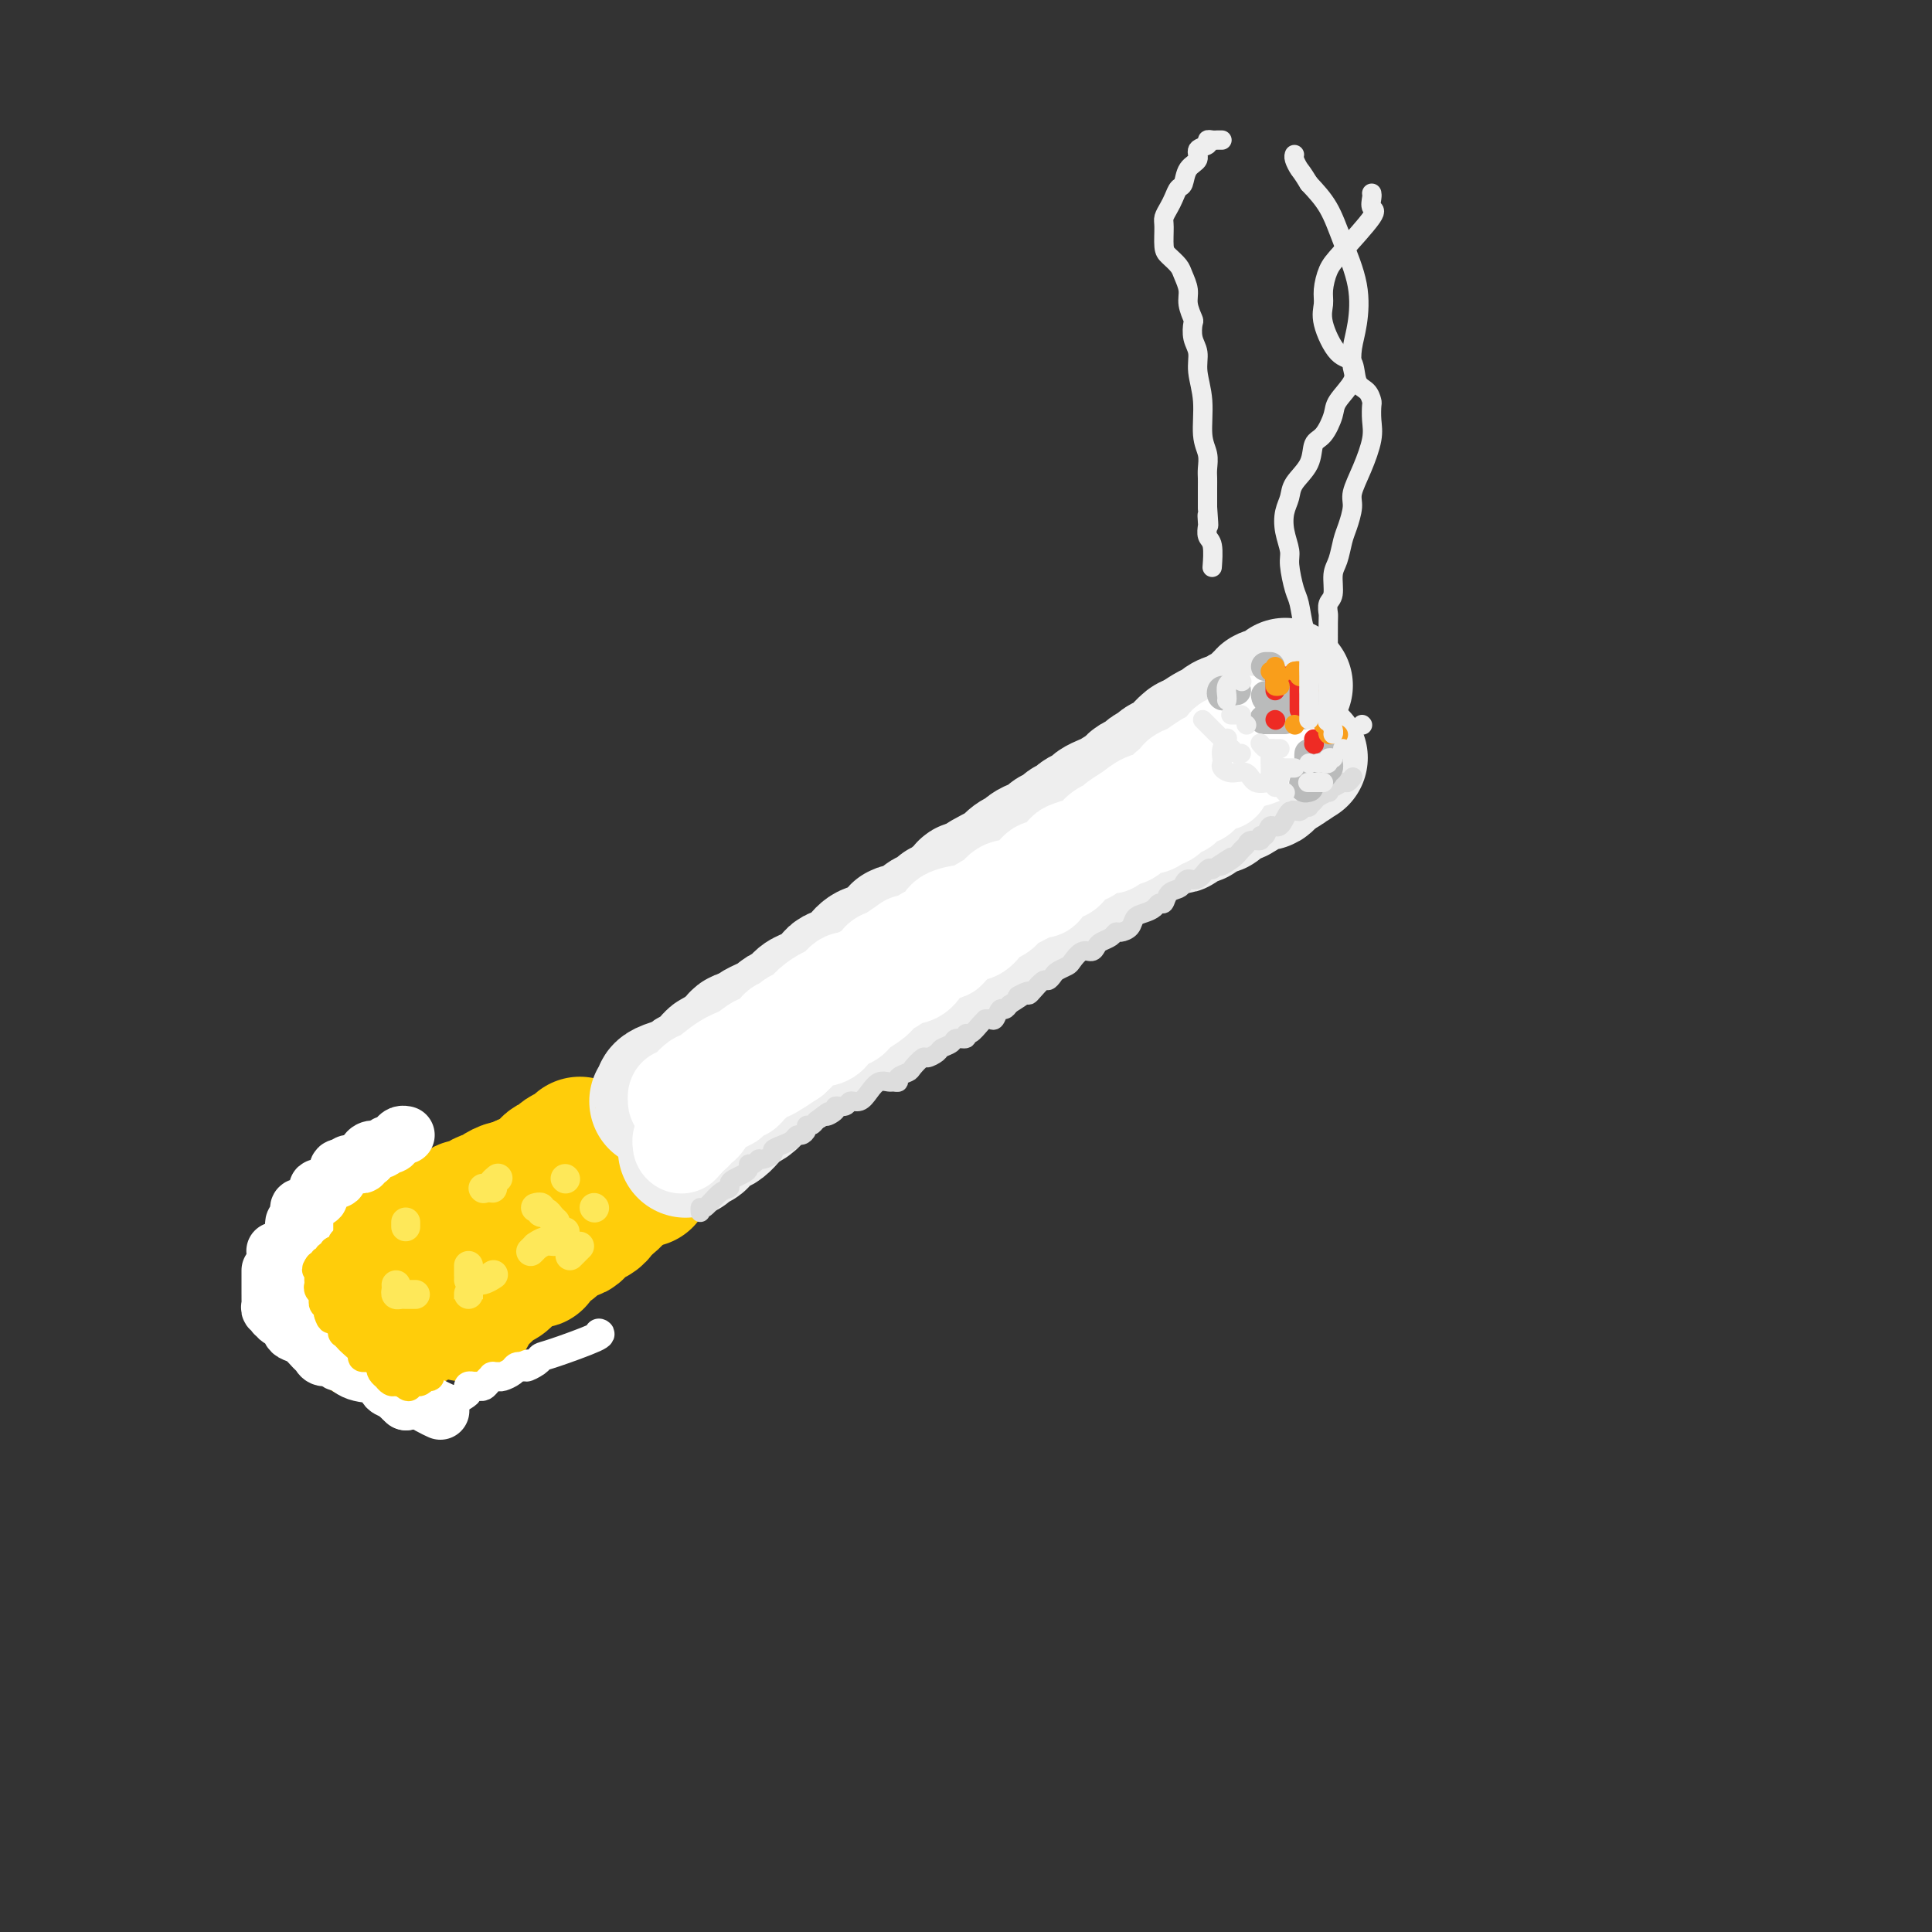 <svg viewBox='0 0 400 400' version='1.1' xmlns='http://www.w3.org/2000/svg' xmlns:xlink='http://www.w3.org/1999/xlink'><rect x="0" y="0" width="400" height="400" fill="#333333" stroke="none"/><g fill='none' stroke='rgb(255,205,10)' stroke-width='28' stroke-linecap='round' stroke-linejoin='round'><path d='M74,263c0.418,-0.024 0.836,-0.048 1,0c0.164,0.048 0.075,0.166 0,0c-0.075,-0.166 -0.136,-0.618 0,-1c0.136,-0.382 0.470,-0.693 1,-1c0.530,-0.307 1.255,-0.608 2,-1c0.745,-0.392 1.510,-0.875 2,-1c0.490,-0.125 0.704,0.108 1,0c0.296,-0.108 0.674,-0.555 1,-1c0.326,-0.445 0.601,-0.887 1,-1c0.399,-0.113 0.921,0.102 1,0c0.079,-0.102 -0.284,-0.520 0,-1c0.284,-0.480 1.214,-1.022 2,-1c0.786,0.022 1.429,0.610 2,0c0.571,-0.610 1.070,-2.416 2,-3c0.930,-0.584 2.291,0.053 3,0c0.709,-0.053 0.768,-0.798 1,-1c0.232,-0.202 0.639,0.139 1,0c0.361,-0.139 0.678,-0.759 1,-1c0.322,-0.241 0.650,-0.102 1,0c0.350,0.102 0.723,0.168 1,0c0.277,-0.168 0.459,-0.571 1,-1c0.541,-0.429 1.439,-0.885 2,-1c0.561,-0.115 0.783,0.110 1,0c0.217,-0.110 0.429,-0.555 1,-1c0.571,-0.445 1.500,-0.889 2,-1c0.500,-0.111 0.571,0.111 1,0c0.429,-0.111 1.214,-0.556 2,-1'/><path d='M108,245c5.649,-2.720 2.770,-0.521 2,0c-0.770,0.521 0.567,-0.635 1,-1c0.433,-0.365 -0.039,0.060 0,0c0.039,-0.060 0.589,-0.604 1,-1c0.411,-0.396 0.684,-0.645 1,-1c0.316,-0.355 0.675,-0.816 1,-1c0.325,-0.184 0.615,-0.091 1,0c0.385,0.091 0.863,0.178 1,0c0.137,-0.178 -0.068,-0.622 0,-1c0.068,-0.378 0.411,-0.690 1,-1c0.589,-0.310 1.426,-0.619 2,-1c0.574,-0.381 0.885,-0.833 1,-1c0.115,-0.167 0.033,-0.048 0,0c-0.033,0.048 -0.016,0.024 0,0'/><path d='M83,266c0.425,-0.092 0.850,-0.183 1,0c0.150,0.183 0.026,0.641 0,1c-0.026,0.359 0.046,0.621 0,1c-0.046,0.379 -0.208,0.876 0,1c0.208,0.124 0.788,-0.125 1,0c0.212,0.125 0.057,0.625 0,1c-0.057,0.375 -0.014,0.626 0,1c0.014,0.374 0.000,0.870 0,1c-0.000,0.130 0.013,-0.106 0,0c-0.013,0.106 -0.054,0.554 0,1c0.054,0.446 0.201,0.890 0,1c-0.201,0.110 -0.750,-0.114 -1,0c-0.250,0.114 -0.199,0.566 -1,1c-0.801,0.434 -2.452,0.848 -3,1c-0.548,0.152 0.006,0.041 0,0c-0.006,-0.041 -0.573,-0.012 -1,0c-0.427,0.012 -0.713,0.006 -1,0'/><path d='M78,276c-1.249,0.606 -0.870,0.121 -1,0c-0.130,-0.121 -0.767,0.123 -1,0c-0.233,-0.123 -0.062,-0.614 0,-1c0.062,-0.386 0.017,-0.666 0,-1c-0.017,-0.334 -0.004,-0.720 0,-1c0.004,-0.280 0.001,-0.453 0,-1c-0.001,-0.547 -0.000,-1.466 0,-2c0.000,-0.534 0.000,-0.682 0,-1c-0.000,-0.318 -0.000,-0.805 0,-1c0.000,-0.195 0.000,-0.097 0,0'/><path d='M96,272c0.440,0.057 0.880,0.113 1,0c0.120,-0.113 -0.081,-0.397 0,-1c0.081,-0.603 0.443,-1.526 1,-2c0.557,-0.474 1.307,-0.499 2,-1c0.693,-0.501 1.328,-1.478 2,-2c0.672,-0.522 1.381,-0.588 2,-1c0.619,-0.412 1.150,-1.171 2,-2c0.850,-0.829 2.021,-1.729 3,-2c0.979,-0.271 1.768,0.086 2,0c0.232,-0.086 -0.093,-0.614 0,-1c0.093,-0.386 0.602,-0.628 1,-1c0.398,-0.372 0.684,-0.874 1,-1c0.316,-0.126 0.662,0.124 1,0c0.338,-0.124 0.668,-0.621 1,-1c0.332,-0.379 0.667,-0.640 1,-1c0.333,-0.360 0.666,-0.817 1,-1c0.334,-0.183 0.670,-0.090 1,0c0.330,0.090 0.652,0.179 1,0c0.348,-0.179 0.720,-0.625 1,-1c0.280,-0.375 0.467,-0.678 1,-1c0.533,-0.322 1.413,-0.664 2,-1c0.587,-0.336 0.882,-0.668 1,-1c0.118,-0.332 0.059,-0.666 0,-1'/><path d='M124,250c4.817,-3.585 2.858,-1.549 2,-1c-0.858,0.549 -0.616,-0.391 0,-1c0.616,-0.609 1.604,-0.888 2,-1c0.396,-0.112 0.198,-0.056 0,0'/><path d='M128,247c-0.002,-0.449 -0.003,-0.899 0,-1c0.003,-0.101 0.012,0.146 0,0c-0.012,-0.146 -0.044,-0.684 0,-1c0.044,-0.316 0.163,-0.411 0,-1c-0.163,-0.589 -0.608,-1.673 -1,-2c-0.392,-0.327 -0.731,0.102 -1,0c-0.269,-0.102 -0.467,-0.734 0,-1c0.467,-0.266 1.599,-0.164 2,0c0.401,0.164 0.069,0.390 1,1c0.931,0.610 3.123,1.603 4,2c0.877,0.397 0.438,0.199 0,0'/></g>
<g fill='none' stroke='rgb(238,238,238)' stroke-width='28' stroke-linecap='round' stroke-linejoin='round'><path d='M136,228c0.460,-0.333 0.920,-0.667 1,-1c0.080,-0.333 -0.221,-0.666 0,-1c0.221,-0.334 0.963,-0.668 2,-1c1.037,-0.332 2.368,-0.663 3,-1c0.632,-0.337 0.565,-0.682 1,-1c0.435,-0.318 1.373,-0.611 2,-1c0.627,-0.389 0.941,-0.875 1,-1c0.059,-0.125 -0.139,0.111 0,0c0.139,-0.111 0.616,-0.568 1,-1c0.384,-0.432 0.676,-0.838 1,-1c0.324,-0.162 0.678,-0.080 1,0c0.322,0.080 0.610,0.158 1,0c0.390,-0.158 0.883,-0.550 1,-1c0.117,-0.450 -0.141,-0.957 0,-1c0.141,-0.043 0.682,0.377 1,0c0.318,-0.377 0.414,-1.551 1,-2c0.586,-0.449 1.662,-0.172 2,0c0.338,0.172 -0.063,0.239 0,0c0.063,-0.239 0.589,-0.782 1,-1c0.411,-0.218 0.705,-0.109 1,0'/><path d='M157,214c3.157,-2.344 0.551,-1.204 0,-1c-0.551,0.204 0.955,-0.526 2,-1c1.045,-0.474 1.631,-0.690 2,-1c0.369,-0.310 0.521,-0.713 1,-1c0.479,-0.287 1.285,-0.457 2,-1c0.715,-0.543 1.340,-1.459 2,-2c0.660,-0.541 1.354,-0.708 2,-1c0.646,-0.292 1.243,-0.711 2,-1c0.757,-0.289 1.673,-0.449 2,-1c0.327,-0.551 0.066,-1.492 1,-2c0.934,-0.508 3.065,-0.584 4,-1c0.935,-0.416 0.675,-1.171 1,-2c0.325,-0.829 1.234,-1.733 2,-2c0.766,-0.267 1.389,0.101 2,0c0.611,-0.101 1.209,-0.671 2,-1c0.791,-0.329 1.774,-0.417 2,-1c0.226,-0.583 -0.307,-1.662 0,-2c0.307,-0.338 1.453,0.064 2,0c0.547,-0.064 0.496,-0.596 1,-1c0.504,-0.404 1.563,-0.681 2,-1c0.437,-0.319 0.252,-0.681 1,-1c0.748,-0.319 2.429,-0.596 3,-1c0.571,-0.404 0.033,-0.935 0,-1c-0.033,-0.065 0.439,0.336 1,0c0.561,-0.336 1.210,-1.410 2,-2c0.790,-0.590 1.720,-0.697 2,-1c0.280,-0.303 -0.090,-0.803 0,-1c0.090,-0.197 0.640,-0.092 1,0c0.360,0.092 0.532,0.169 1,0c0.468,-0.169 1.234,-0.585 2,-1'/><path d='M204,183c7.176,-4.970 1.614,-1.895 0,-1c-1.614,0.895 0.718,-0.390 2,-1c1.282,-0.610 1.512,-0.545 2,-1c0.488,-0.455 1.234,-1.431 2,-2c0.766,-0.569 1.553,-0.731 2,-1c0.447,-0.269 0.552,-0.644 1,-1c0.448,-0.356 1.237,-0.692 2,-1c0.763,-0.308 1.500,-0.590 2,-1c0.500,-0.410 0.764,-0.950 1,-1c0.236,-0.050 0.443,0.390 1,0c0.557,-0.390 1.463,-1.610 2,-2c0.537,-0.390 0.706,0.050 1,0c0.294,-0.050 0.712,-0.591 1,-1c0.288,-0.409 0.446,-0.686 1,-1c0.554,-0.314 1.504,-0.665 2,-1c0.496,-0.335 0.537,-0.653 1,-1c0.463,-0.347 1.346,-0.723 2,-1c0.654,-0.277 1.077,-0.455 2,-1c0.923,-0.545 2.346,-1.456 3,-2c0.654,-0.544 0.539,-0.719 1,-1c0.461,-0.281 1.499,-0.668 2,-1c0.501,-0.332 0.467,-0.610 1,-1c0.533,-0.390 1.635,-0.892 2,-1c0.365,-0.108 -0.007,0.177 0,0c0.007,-0.177 0.392,-0.816 1,-1c0.608,-0.184 1.437,0.087 2,0c0.563,-0.087 0.858,-0.532 1,-1c0.142,-0.468 0.131,-0.961 0,-1c-0.131,-0.039 -0.381,0.374 0,0c0.381,-0.374 1.395,-1.535 2,-2c0.605,-0.465 0.803,-0.232 1,0'/><path d='M247,154c6.827,-4.704 2.394,-1.964 1,-1c-1.394,0.964 0.252,0.150 1,0c0.748,-0.150 0.600,0.362 1,0c0.400,-0.362 1.350,-1.599 2,-2c0.650,-0.401 0.999,0.033 1,0c0.001,-0.033 -0.348,-0.534 0,-1c0.348,-0.466 1.393,-0.898 2,-1c0.607,-0.102 0.774,0.127 1,0c0.226,-0.127 0.509,-0.609 1,-1c0.491,-0.391 1.190,-0.692 2,-1c0.810,-0.308 1.732,-0.622 2,-1c0.268,-0.378 -0.118,-0.818 0,-1c0.118,-0.182 0.738,-0.104 1,0c0.262,0.104 0.165,0.234 0,0c-0.165,-0.234 -0.398,-0.834 0,-1c0.398,-0.166 1.426,0.100 2,0c0.574,-0.100 0.693,-0.565 1,-1c0.307,-0.435 0.802,-0.838 1,-1c0.198,-0.162 0.099,-0.081 0,0'/><path d='M142,238c-0.055,0.098 -0.111,0.197 0,0c0.111,-0.197 0.388,-0.689 1,-1c0.612,-0.311 1.558,-0.440 2,-1c0.442,-0.560 0.380,-1.551 1,-2c0.620,-0.449 1.920,-0.357 3,-1c1.080,-0.643 1.938,-2.022 3,-3c1.062,-0.978 2.326,-1.553 3,-2c0.674,-0.447 0.757,-0.764 1,-1c0.243,-0.236 0.645,-0.392 1,-1c0.355,-0.608 0.661,-1.668 1,-2c0.339,-0.332 0.710,0.063 1,0c0.290,-0.063 0.501,-0.584 1,-1c0.499,-0.416 1.288,-0.727 2,-1c0.712,-0.273 1.348,-0.507 2,-1c0.652,-0.493 1.319,-1.246 2,-2c0.681,-0.754 1.376,-1.511 2,-2c0.624,-0.489 1.178,-0.711 2,-1c0.822,-0.289 1.911,-0.644 3,-1'/><path d='M173,215c5.427,-3.966 3.496,-2.382 3,-2c-0.496,0.382 0.444,-0.438 1,-1c0.556,-0.562 0.727,-0.867 1,-1c0.273,-0.133 0.646,-0.095 1,0c0.354,0.095 0.689,0.246 1,0c0.311,-0.246 0.599,-0.888 1,-1c0.401,-0.112 0.916,0.307 1,0c0.084,-0.307 -0.264,-1.339 0,-2c0.264,-0.661 1.139,-0.951 2,-1c0.861,-0.049 1.708,0.142 2,0c0.292,-0.142 0.028,-0.616 0,-1c-0.028,-0.384 0.181,-0.679 1,-1c0.819,-0.321 2.250,-0.667 3,-1c0.750,-0.333 0.819,-0.652 1,-1c0.181,-0.348 0.473,-0.724 1,-1c0.527,-0.276 1.289,-0.452 2,-1c0.711,-0.548 1.373,-1.470 2,-2c0.627,-0.530 1.220,-0.670 2,-1c0.780,-0.330 1.747,-0.849 2,-1c0.253,-0.151 -0.209,0.067 0,0c0.209,-0.067 1.088,-0.418 2,-1c0.912,-0.582 1.858,-1.393 2,-2c0.142,-0.607 -0.519,-1.008 0,-1c0.519,0.008 2.219,0.424 3,0c0.781,-0.424 0.642,-1.690 1,-2c0.358,-0.310 1.213,0.334 2,0c0.787,-0.334 1.506,-1.648 2,-2c0.494,-0.352 0.761,0.256 1,0c0.239,-0.256 0.449,-1.377 1,-2c0.551,-0.623 1.443,-0.750 2,-1c0.557,-0.250 0.778,-0.625 1,-1'/><path d='M217,185c6.938,-4.876 2.282,-2.066 1,-1c-1.282,1.066 0.811,0.388 2,0c1.189,-0.388 1.474,-0.485 2,-1c0.526,-0.515 1.292,-1.446 2,-2c0.708,-0.554 1.359,-0.729 2,-1c0.641,-0.271 1.273,-0.636 2,-1c0.727,-0.364 1.549,-0.728 2,-1c0.451,-0.272 0.530,-0.454 1,-1c0.470,-0.546 1.329,-1.456 2,-2c0.671,-0.544 1.153,-0.720 2,-1c0.847,-0.280 2.059,-0.663 3,-1c0.941,-0.337 1.612,-0.629 2,-1c0.388,-0.371 0.494,-0.820 1,-1c0.506,-0.180 1.411,-0.089 2,0c0.589,0.089 0.862,0.178 1,0c0.138,-0.178 0.141,-0.621 1,-1c0.859,-0.379 2.574,-0.694 3,-1c0.426,-0.306 -0.437,-0.603 0,-1c0.437,-0.397 2.173,-0.895 3,-1c0.827,-0.105 0.745,0.183 1,0c0.255,-0.183 0.847,-0.837 1,-1c0.153,-0.163 -0.132,0.164 0,0c0.132,-0.164 0.682,-0.818 1,-1c0.318,-0.182 0.403,0.109 1,0c0.597,-0.109 1.704,-0.617 2,-1c0.296,-0.383 -0.219,-0.642 0,-1c0.219,-0.358 1.172,-0.817 2,-1c0.828,-0.183 1.531,-0.090 2,0c0.469,0.090 0.703,0.178 1,0c0.297,-0.178 0.656,-0.622 1,-1c0.344,-0.378 0.672,-0.689 1,-1'/><path d='M264,160c7.435,-4.111 2.521,-1.890 1,-1c-1.521,0.890 0.349,0.448 1,0c0.651,-0.448 0.082,-0.904 0,-1c-0.082,-0.096 0.324,0.166 1,0c0.676,-0.166 1.622,-0.762 2,-1c0.378,-0.238 0.189,-0.119 0,0'/></g>
<g fill='none' stroke='rgb(221,221,221)' stroke-width='4' stroke-linecap='round' stroke-linejoin='round'><path d='M145,251c-0.039,-0.507 -0.078,-1.015 0,-1c0.078,0.015 0.272,0.551 1,0c0.728,-0.551 1.991,-2.189 3,-3c1.009,-0.811 1.763,-0.794 2,-1c0.237,-0.206 -0.042,-0.634 0,-1c0.042,-0.366 0.407,-0.671 1,-1c0.593,-0.329 1.416,-0.680 2,-1c0.584,-0.320 0.929,-0.607 1,-1c0.071,-0.393 -0.131,-0.893 0,-1c0.131,-0.107 0.594,0.179 1,0c0.406,-0.179 0.756,-0.821 1,-1c0.244,-0.179 0.384,0.107 1,0c0.616,-0.107 1.709,-0.607 2,-1c0.291,-0.393 -0.221,-0.679 0,-1c0.221,-0.321 1.173,-0.677 2,-1c0.827,-0.323 1.527,-0.612 2,-1c0.473,-0.388 0.718,-0.874 1,-1c0.282,-0.126 0.600,0.107 1,0c0.400,-0.107 0.880,-0.554 1,-1c0.120,-0.446 -0.122,-0.889 0,-1c0.122,-0.111 0.606,0.111 1,0c0.394,-0.111 0.697,-0.556 1,-1'/><path d='M169,232c4.036,-3.123 2.127,-1.429 2,-1c-0.127,0.429 1.527,-0.405 2,-1c0.473,-0.595 -0.235,-0.949 0,-1c0.235,-0.051 1.414,0.203 2,0c0.586,-0.203 0.581,-0.863 1,-1c0.419,-0.137 1.264,0.250 2,0c0.736,-0.250 1.364,-1.138 2,-2c0.636,-0.862 1.279,-1.698 2,-2c0.721,-0.302 1.521,-0.070 2,0c0.479,0.070 0.638,-0.021 1,0c0.362,0.021 0.927,0.156 1,0c0.073,-0.156 -0.346,-0.601 0,-1c0.346,-0.399 1.459,-0.751 2,-1c0.541,-0.249 0.511,-0.395 1,-1c0.489,-0.605 1.497,-1.667 2,-2c0.503,-0.333 0.501,0.064 1,0c0.499,-0.064 1.500,-0.591 2,-1c0.500,-0.409 0.497,-0.702 1,-1c0.503,-0.298 1.510,-0.600 2,-1c0.490,-0.400 0.463,-0.898 1,-1c0.537,-0.102 1.636,0.193 2,0c0.364,-0.193 -0.008,-0.875 0,-1c0.008,-0.125 0.398,0.306 1,0c0.602,-0.306 1.418,-1.348 2,-2c0.582,-0.652 0.929,-0.915 1,-1c0.071,-0.085 -0.136,0.006 0,0c0.136,-0.006 0.614,-0.109 1,0c0.386,0.109 0.681,0.431 1,0c0.319,-0.431 0.663,-1.616 1,-2c0.337,-0.384 0.668,0.033 1,0c0.332,-0.033 0.666,-0.517 1,-1'/><path d='M209,208c6.594,-4.164 3.080,-2.573 2,-2c-1.080,0.573 0.274,0.130 1,0c0.726,-0.130 0.825,0.053 1,0c0.175,-0.053 0.427,-0.343 1,-1c0.573,-0.657 1.467,-1.682 2,-2c0.533,-0.318 0.705,0.071 1,0c0.295,-0.071 0.712,-0.601 1,-1c0.288,-0.399 0.448,-0.666 1,-1c0.552,-0.334 1.496,-0.733 2,-1c0.504,-0.267 0.568,-0.400 1,-1c0.432,-0.600 1.233,-1.666 2,-2c0.767,-0.334 1.501,0.064 2,0c0.499,-0.064 0.763,-0.591 1,-1c0.237,-0.409 0.449,-0.700 1,-1c0.551,-0.300 1.442,-0.609 2,-1c0.558,-0.391 0.782,-0.864 1,-1c0.218,-0.136 0.429,0.066 1,0c0.571,-0.066 1.501,-0.400 2,-1c0.499,-0.600 0.568,-1.465 1,-2c0.432,-0.535 1.228,-0.738 2,-1c0.772,-0.262 1.520,-0.581 2,-1c0.480,-0.419 0.692,-0.938 1,-1c0.308,-0.062 0.712,0.333 1,0c0.288,-0.333 0.461,-1.394 1,-2c0.539,-0.606 1.443,-0.758 2,-1c0.557,-0.242 0.765,-0.573 1,-1c0.235,-0.427 0.496,-0.949 1,-1c0.504,-0.051 1.251,0.371 2,0c0.749,-0.371 1.500,-1.535 2,-2c0.500,-0.465 0.750,-0.233 1,0'/><path d='M251,180c6.858,-4.527 3.002,-1.844 2,-1c-1.002,0.844 0.850,-0.151 2,-1c1.150,-0.849 1.600,-1.552 2,-2c0.400,-0.448 0.751,-0.640 1,-1c0.249,-0.360 0.394,-0.890 1,-1c0.606,-0.110 1.671,0.198 2,0c0.329,-0.198 -0.078,-0.902 0,-1c0.078,-0.098 0.641,0.409 1,0c0.359,-0.409 0.516,-1.735 1,-2c0.484,-0.265 1.297,0.531 2,0c0.703,-0.531 1.298,-2.390 2,-3c0.702,-0.610 1.512,0.030 2,0c0.488,-0.030 0.654,-0.729 1,-1c0.346,-0.271 0.871,-0.115 1,0c0.129,0.115 -0.137,0.190 0,0c0.137,-0.190 0.677,-0.643 1,-1c0.323,-0.357 0.428,-0.616 1,-1c0.572,-0.384 1.610,-0.891 2,-1c0.390,-0.109 0.132,0.182 0,0c-0.132,-0.182 -0.137,-0.837 0,-1c0.137,-0.163 0.415,0.166 1,0c0.585,-0.166 1.476,-0.828 2,-1c0.524,-0.172 0.679,0.146 1,0c0.321,-0.146 0.806,-0.756 1,-1c0.194,-0.244 0.097,-0.122 0,0'/></g>
<g fill='none' stroke='rgb(255,255,255)' stroke-width='20' stroke-linecap='round' stroke-linejoin='round'><path d='M140,228c-0.032,-0.511 -0.063,-1.022 0,-1c0.063,0.022 0.222,0.578 1,0c0.778,-0.578 2.175,-2.292 3,-3c0.825,-0.708 1.079,-0.412 2,-1c0.921,-0.588 2.508,-2.059 4,-3c1.492,-0.941 2.890,-1.351 4,-2c1.110,-0.649 1.932,-1.536 3,-2c1.068,-0.464 2.384,-0.505 3,-1c0.616,-0.495 0.534,-1.445 1,-2c0.466,-0.555 1.479,-0.716 2,-1c0.521,-0.284 0.548,-0.691 1,-1c0.452,-0.309 1.328,-0.521 2,-1c0.672,-0.479 1.140,-1.224 2,-2c0.860,-0.776 2.112,-1.584 3,-2c0.888,-0.416 1.411,-0.439 2,-1c0.589,-0.561 1.242,-1.660 2,-2c0.758,-0.340 1.620,0.077 2,0c0.380,-0.077 0.277,-0.650 1,-1c0.723,-0.350 2.272,-0.479 3,-1c0.728,-0.521 0.637,-1.435 1,-2c0.363,-0.565 1.182,-0.783 2,-1'/><path d='M184,198c7.083,-4.892 2.792,-2.122 2,-1c-0.792,1.122 1.917,0.595 3,0c1.083,-0.595 0.540,-1.260 1,-2c0.460,-0.740 1.925,-1.555 3,-2c1.075,-0.445 1.762,-0.519 2,-1c0.238,-0.481 0.028,-1.371 1,-2c0.972,-0.629 3.126,-0.999 4,-1c0.874,-0.001 0.467,0.367 1,0c0.533,-0.367 2.005,-1.469 3,-2c0.995,-0.531 1.513,-0.492 2,-1c0.487,-0.508 0.941,-1.564 2,-2c1.059,-0.436 2.722,-0.253 4,-1c1.278,-0.747 2.172,-2.424 3,-3c0.828,-0.576 1.591,-0.053 2,0c0.409,0.053 0.466,-0.366 1,-1c0.534,-0.634 1.546,-1.483 2,-2c0.454,-0.517 0.349,-0.702 1,-1c0.651,-0.298 2.057,-0.709 3,-1c0.943,-0.291 1.425,-0.462 2,-1c0.575,-0.538 1.245,-1.444 2,-2c0.755,-0.556 1.596,-0.764 2,-1c0.404,-0.236 0.373,-0.501 1,-1c0.627,-0.499 1.913,-1.233 3,-2c1.087,-0.767 1.974,-1.567 3,-2c1.026,-0.433 2.191,-0.498 3,-1c0.809,-0.502 1.264,-1.440 2,-2c0.736,-0.560 1.755,-0.741 2,-1c0.245,-0.259 -0.285,-0.595 0,-1c0.285,-0.405 1.384,-0.878 2,-1c0.616,-0.122 0.747,0.108 1,0c0.253,-0.108 0.626,-0.554 1,-1'/><path d='M248,159c9.864,-5.987 2.524,-1.453 0,0c-2.524,1.453 -0.234,-0.174 1,-1c1.234,-0.826 1.411,-0.851 2,-1c0.589,-0.149 1.591,-0.421 2,-1c0.409,-0.579 0.224,-1.465 1,-2c0.776,-0.535 2.513,-0.718 3,-1c0.487,-0.282 -0.276,-0.664 0,-1c0.276,-0.336 1.589,-0.626 2,-1c0.411,-0.374 -0.082,-0.831 0,-1c0.082,-0.169 0.738,-0.048 1,0c0.262,0.048 0.131,0.024 0,0'/><path d='M264,150c0.000,0.342 0.000,0.684 0,1c0.000,0.316 0.000,0.607 0,1c0.000,0.393 0.000,0.889 0,1c0.000,0.111 0.000,-0.162 0,0c0.000,0.162 -0.000,0.761 0,1c0.000,0.239 0.000,0.120 0,0'/><path d='M262,156c-0.631,0.392 -1.263,0.785 -2,1c-0.737,0.215 -1.580,0.253 -3,1c-1.420,0.747 -3.417,2.203 -4,3c-0.583,0.797 0.247,0.934 0,1c-0.247,0.066 -1.571,0.060 -2,0c-0.429,-0.060 0.036,-0.176 0,0c-0.036,0.176 -0.573,0.643 -1,1c-0.427,0.357 -0.744,0.604 -1,1c-0.256,0.396 -0.450,0.941 -1,1c-0.550,0.059 -1.456,-0.370 -2,0c-0.544,0.370 -0.726,1.538 -1,2c-0.274,0.462 -0.638,0.219 -1,0c-0.362,-0.219 -0.721,-0.414 -1,0c-0.279,0.414 -0.478,1.438 -1,2c-0.522,0.562 -1.366,0.661 -2,1c-0.634,0.339 -1.058,0.918 -2,1c-0.942,0.082 -2.402,-0.333 -3,0c-0.598,0.333 -0.336,1.413 -1,2c-0.664,0.587 -2.256,0.682 -3,1c-0.744,0.318 -0.641,0.858 -1,1c-0.359,0.142 -1.181,-0.113 -2,0c-0.819,0.113 -1.637,0.594 -2,1c-0.363,0.406 -0.272,0.738 -1,1c-0.728,0.262 -2.275,0.456 -3,1c-0.725,0.544 -0.628,1.438 -1,2c-0.372,0.562 -1.213,0.791 -2,1c-0.787,0.209 -1.520,0.396 -2,1c-0.480,0.604 -0.706,1.624 -1,2c-0.294,0.376 -0.655,0.107 -1,0c-0.345,-0.107 -0.672,-0.054 -1,0'/><path d='M214,184c-7.560,4.510 -2.458,1.786 -1,1c1.458,-0.786 -0.726,0.367 -2,1c-1.274,0.633 -1.636,0.746 -2,1c-0.364,0.254 -0.730,0.650 -1,1c-0.270,0.350 -0.443,0.653 -1,1c-0.557,0.347 -1.496,0.736 -2,1c-0.504,0.264 -0.573,0.403 -1,1c-0.427,0.597 -1.214,1.652 -2,2c-0.786,0.348 -1.572,-0.013 -2,0c-0.428,0.013 -0.498,0.399 -1,1c-0.502,0.601 -1.435,1.418 -2,2c-0.565,0.582 -0.763,0.928 -1,1c-0.237,0.072 -0.513,-0.131 -1,0c-0.487,0.131 -1.186,0.595 -2,1c-0.814,0.405 -1.742,0.752 -2,1c-0.258,0.248 0.156,0.398 0,1c-0.156,0.602 -0.880,1.655 -2,2c-1.120,0.345 -2.636,-0.020 -3,0c-0.364,0.020 0.425,0.425 0,1c-0.425,0.575 -2.065,1.321 -3,2c-0.935,0.679 -1.167,1.292 -2,2c-0.833,0.708 -2.269,1.512 -3,2c-0.731,0.488 -0.758,0.659 -1,1c-0.242,0.341 -0.698,0.852 -1,1c-0.302,0.148 -0.451,-0.067 -1,0c-0.549,0.067 -1.498,0.416 -2,1c-0.502,0.584 -0.557,1.402 -1,2c-0.443,0.598 -1.273,0.975 -2,1c-0.727,0.025 -1.349,-0.301 -2,0c-0.651,0.301 -1.329,1.229 -2,2c-0.671,0.771 -1.336,1.386 -2,2'/><path d='M164,219c-8.262,5.549 -3.915,1.922 -3,1c0.915,-0.922 -1.600,0.863 -3,2c-1.400,1.137 -1.684,1.628 -2,2c-0.316,0.372 -0.663,0.626 -1,1c-0.337,0.374 -0.663,0.870 -1,1c-0.337,0.130 -0.684,-0.106 -1,0c-0.316,0.106 -0.599,0.552 -1,1c-0.401,0.448 -0.919,0.897 -1,1c-0.081,0.103 0.277,-0.140 0,0c-0.277,0.140 -1.188,0.664 -2,1c-0.812,0.336 -1.523,0.485 -2,1c-0.477,0.515 -0.719,1.395 -1,2c-0.281,0.605 -0.601,0.935 -1,1c-0.399,0.065 -0.877,-0.136 -1,0c-0.123,0.136 0.108,0.610 0,1c-0.108,0.390 -0.554,0.695 -1,1'/><path d='M143,235c-3.475,2.415 -1.663,0.451 -1,0c0.663,-0.451 0.179,0.609 0,1c-0.179,0.391 -0.051,0.112 0,0c0.051,-0.112 0.026,-0.056 0,0'/><path d='M141,237c0.000,0.000 0.100,0.100 0.1,0.1'/></g>
<g fill='none' stroke='rgb(254,232,89)' stroke-width='6' stroke-linecap='round' stroke-linejoin='round'><path d='M84,254c0.000,-0.417 0.000,-0.833 0,-1c0.000,-0.167 0.000,-0.083 0,0'/><path d='M102,246c-0.111,-0.311 -0.222,-0.622 0,-1c0.222,-0.378 0.778,-0.822 1,-1c0.222,-0.178 0.111,-0.089 0,0'/><path d='M111,250c-0.120,0.032 -0.240,0.064 0,0c0.240,-0.064 0.838,-0.224 1,0c0.162,0.224 -0.114,0.831 0,1c0.114,0.169 0.618,-0.099 1,0c0.382,0.099 0.641,0.565 1,1c0.359,0.435 0.817,0.839 1,1c0.183,0.161 0.092,0.081 0,0'/><path d='M117,255c-0.298,0.455 -0.595,0.911 -1,1c-0.405,0.089 -0.916,-0.187 -1,0c-0.084,0.187 0.261,0.838 0,1c-0.261,0.162 -1.128,-0.167 -2,0c-0.872,0.167 -1.749,0.828 -2,1c-0.251,0.172 0.125,-0.146 0,0c-0.125,0.146 -0.750,0.756 -1,1c-0.250,0.244 -0.125,0.122 0,0'/><path d='M97,262c0.000,0.452 0.000,0.905 0,1c0.000,0.095 0.000,-0.167 0,0c0.000,0.167 0.000,0.762 0,1c-0.000,0.238 0.000,0.119 0,0'/><path d='M97,268c0.000,-0.144 0.000,-0.287 0,0c0.000,0.287 0.000,1.005 0,1c0.000,-0.005 0.000,-0.732 0,-1c-0.000,-0.268 0.000,-0.077 0,0c0.000,0.077 0.000,0.038 0,0'/><path d='M82,266c0.024,0.309 0.048,0.619 0,1c-0.048,0.381 -0.167,0.834 0,1c0.167,0.166 0.619,0.044 1,0c0.381,-0.044 0.690,-0.012 1,0c0.310,0.012 0.622,0.003 1,0c0.378,-0.003 0.822,-0.001 1,0c0.178,0.001 0.089,0.000 0,0'/><path d='M97,265c0.256,-0.030 0.512,-0.060 1,0c0.488,0.060 1.208,0.208 2,0c0.792,-0.208 1.655,-0.774 2,-1c0.345,-0.226 0.173,-0.113 0,0'/><path d='M118,260c0.311,-0.311 0.622,-0.622 1,-1c0.378,-0.378 0.822,-0.822 1,-1c0.178,-0.178 0.089,-0.089 0,0'/><path d='M123,250c0.000,0.000 0.100,0.100 0.1,0.1'/><path d='M100,246c0.000,0.000 0.100,0.100 0.1,0.1'/><path d='M117,244c0.000,0.000 0.100,0.100 0.1,0.1'/></g>
<g fill='none' stroke='rgb(255,255,255)' stroke-width='12' stroke-linecap='round' stroke-linejoin='round'><path d='M57,259c0.000,0.000 0.100,0.100 0.1,0.1'/><path d='M56,263c-0.000,0.334 -0.000,0.668 0,1c0.000,0.332 0.000,0.663 0,1c-0.000,0.337 -0.000,0.682 0,1c0.000,0.318 0.000,0.610 0,1c-0.000,0.390 -0.001,0.879 0,1c0.001,0.121 0.004,-0.126 0,0c-0.004,0.126 -0.015,0.626 0,1c0.015,0.374 0.056,0.621 0,1c-0.056,0.379 -0.208,0.890 0,1c0.208,0.110 0.777,-0.183 1,0c0.223,0.183 0.101,0.840 0,1c-0.101,0.160 -0.183,-0.178 0,0c0.183,0.178 0.629,0.873 1,1c0.371,0.127 0.666,-0.313 1,0c0.334,0.313 0.705,1.379 1,2c0.295,0.621 0.512,0.797 1,1c0.488,0.203 1.248,0.431 2,1c0.752,0.569 1.497,1.477 2,2c0.503,0.523 0.764,0.660 1,1c0.236,0.340 0.448,0.883 1,1c0.552,0.117 1.444,-0.191 2,0c0.556,0.191 0.774,0.881 1,1c0.226,0.119 0.458,-0.333 1,0c0.542,0.333 1.393,1.450 3,2c1.607,0.550 3.971,0.533 5,1c1.029,0.467 0.723,1.419 1,2c0.277,0.581 1.139,0.790 2,1'/><path d='M82,288c3.567,2.177 1.484,1.118 1,1c-0.484,-0.118 0.632,0.703 1,1c0.368,0.297 -0.013,0.069 0,0c0.013,-0.069 0.421,0.020 1,0c0.579,-0.020 1.331,-0.150 2,0c0.669,0.150 1.257,0.579 2,1c0.743,0.421 1.641,0.835 2,1c0.359,0.165 0.180,0.083 0,0'/><path d='M62,251c0.423,-0.089 0.845,-0.177 1,0c0.155,0.177 0.041,0.621 0,1c-0.041,0.379 -0.011,0.693 0,1c0.011,0.307 0.003,0.607 0,1c-0.003,0.393 -0.001,0.879 0,1c0.001,0.121 -0.001,-0.122 0,0c0.001,0.122 0.004,0.610 0,1c-0.004,0.390 -0.015,0.682 0,1c0.015,0.318 0.057,0.662 0,1c-0.057,0.338 -0.211,0.669 0,1c0.211,0.331 0.789,0.662 1,1c0.211,0.338 0.055,0.683 0,1c-0.055,0.317 -0.011,0.606 0,1c0.011,0.394 -0.012,0.893 0,1c0.012,0.107 0.059,-0.180 0,0c-0.059,0.180 -0.226,0.825 0,1c0.226,0.175 0.843,-0.122 1,0c0.157,0.122 -0.147,0.663 0,1c0.147,0.337 0.746,0.472 1,1c0.254,0.528 0.162,1.450 0,2c-0.162,0.550 -0.395,0.728 0,1c0.395,0.272 1.418,0.639 2,1c0.582,0.361 0.723,0.715 1,1c0.277,0.285 0.690,0.500 1,1c0.310,0.500 0.517,1.286 1,2c0.483,0.714 1.241,1.357 2,2'/><path d='M73,276c1.253,1.429 0.887,1.500 1,2c0.113,0.500 0.707,1.428 1,2c0.293,0.572 0.285,0.790 1,1c0.715,0.210 2.153,0.414 3,1c0.847,0.586 1.103,1.555 1,2c-0.103,0.445 -0.564,0.367 0,1c0.564,0.633 2.152,1.978 3,3c0.848,1.022 0.957,1.721 1,2c0.043,0.279 0.022,0.140 0,0'/><path d='M61,254c-0.112,-0.331 -0.223,-0.662 0,-1c0.223,-0.338 0.781,-0.682 1,-1c0.219,-0.318 0.100,-0.611 0,-1c-0.100,-0.389 -0.181,-0.874 0,-1c0.181,-0.126 0.623,0.106 1,0c0.377,-0.106 0.689,-0.549 1,-1c0.311,-0.451 0.620,-0.909 1,-1c0.380,-0.091 0.832,0.187 1,0c0.168,-0.187 0.052,-0.837 0,-1c-0.052,-0.163 -0.039,0.162 0,0c0.039,-0.162 0.106,-0.812 0,-1c-0.106,-0.188 -0.383,0.086 0,0c0.383,-0.086 1.427,-0.531 2,-1c0.573,-0.469 0.675,-0.962 1,-1c0.325,-0.038 0.875,0.378 1,0c0.125,-0.378 -0.173,-1.551 0,-2c0.173,-0.449 0.816,-0.173 1,0c0.184,0.173 -0.092,0.242 0,0c0.092,-0.242 0.550,-0.796 1,-1c0.450,-0.204 0.890,-0.058 1,0c0.110,0.058 -0.111,0.029 0,0c0.111,-0.029 0.556,-0.059 1,0c0.444,0.059 0.889,0.208 1,0c0.111,-0.208 -0.111,-0.774 0,-1c0.111,-0.226 0.556,-0.113 1,0'/><path d='M76,240c0.897,-0.471 0.138,-0.647 0,-1c-0.138,-0.353 0.344,-0.882 1,-1c0.656,-0.118 1.485,0.175 2,0c0.515,-0.175 0.716,-0.817 1,-1c0.284,-0.183 0.651,0.095 1,0c0.349,-0.095 0.681,-0.561 1,-1c0.319,-0.439 0.624,-0.849 1,-1c0.376,-0.151 0.822,-0.043 1,0c0.178,0.043 0.089,0.022 0,0'/></g>
<g fill='none' stroke='rgb(186,187,187)' stroke-width='6' stroke-linecap='round' stroke-linejoin='round'><path d='M263,138c-0.417,0.000 -0.833,0.000 -1,0c-0.167,0.000 -0.083,0.000 0,0'/><path d='M262,144c0.083,0.423 0.167,0.845 1,1c0.833,0.155 2.417,0.042 3,0c0.583,-0.042 0.167,-0.012 0,0c-0.167,0.012 -0.083,0.006 0,0'/><path d='M275,154c0.001,0.765 0.001,1.529 0,2c-0.001,0.471 -0.004,0.647 0,1c0.004,0.353 0.015,0.883 0,1c-0.015,0.117 -0.057,-0.179 0,0c0.057,0.179 0.211,0.831 0,1c-0.211,0.169 -0.788,-0.147 -1,0c-0.212,0.147 -0.061,0.756 0,1c0.061,0.244 0.030,0.122 0,0'/><path d='M271,163c-0.431,0.134 -0.862,0.268 -1,0c-0.138,-0.268 0.015,-0.937 0,-1c-0.015,-0.063 -0.200,0.480 0,0c0.200,-0.480 0.786,-1.984 1,-3c0.214,-1.016 0.058,-1.543 0,-2c-0.058,-0.457 -0.016,-0.845 0,-1c0.016,-0.155 0.008,-0.078 0,0'/><path d='M266,149c-0.089,0.000 -0.178,0.000 -1,0c-0.822,0.000 -2.378,0.000 -3,0c-0.622,0.000 -0.311,0.000 0,0'/><path d='M254,144c-0.398,0.113 -0.797,0.226 -1,0c-0.203,-0.226 -0.212,-0.793 0,-1c0.212,-0.207 0.644,-0.056 1,0c0.356,0.056 0.634,0.015 1,0c0.366,-0.015 0.819,-0.004 1,0c0.181,0.004 0.091,0.002 0,0'/><path d='M265,143c0.334,-0.030 0.668,-0.061 1,0c0.332,0.061 0.664,0.212 1,0c0.336,-0.212 0.678,-0.789 1,-1c0.322,-0.211 0.625,-0.057 1,0c0.375,0.057 0.821,0.016 1,0c0.179,-0.016 0.089,-0.008 0,0'/><path d='M270,142c0.000,0.333 0.000,0.666 0,1c0.000,0.334 0.000,0.667 0,1c0.000,0.333 0.000,0.664 0,1c0.000,0.336 0.000,0.678 0,1c-0.000,0.322 0.000,0.625 0,1c0.000,0.375 0.000,0.821 0,1c0.000,0.179 0.000,0.089 0,0'/></g>
<g fill='none' stroke='rgb(238,43,36)' stroke-width='4' stroke-linecap='round' stroke-linejoin='round'><path d='M264,149c0.000,0.000 0.100,0.100 0.1,0.1'/><path d='M264,143c-0.006,-0.340 -0.012,-0.679 0,-1c0.012,-0.321 0.041,-0.622 0,-1c-0.041,-0.378 -0.151,-0.833 0,-1c0.151,-0.167 0.563,-0.045 1,0c0.438,0.045 0.901,0.012 1,0c0.099,-0.012 -0.166,-0.003 0,0c0.166,0.003 0.762,0.001 1,0c0.238,-0.001 0.119,-0.000 0,0'/><path d='M269,140c0.000,-0.087 0.000,-0.174 0,0c0.000,0.174 0.000,0.610 0,1c0.000,0.390 0.000,0.735 0,1c0.000,0.265 0.000,0.449 0,1c0.000,0.551 0.000,1.467 0,2c0.000,0.533 0.000,0.682 0,1c0.000,0.318 0.000,0.805 0,1c0.000,0.195 0.000,0.097 0,0'/><path d='M272,153c0.000,0.000 0.000,0.000 0,0c0.000,0.000 0.000,0.000 0,0'/><path d='M272,154c0.000,0.000 0.100,0.100 0.1,0.1'/></g>
<g fill='none' stroke='rgb(249,158,27)' stroke-width='4' stroke-linecap='round' stroke-linejoin='round'><path d='M268,150c0.000,0.000 0.100,0.100 0.1,0.1'/><path d='M265,142c-0.431,0.083 -0.861,0.166 -1,0c-0.139,-0.166 0.014,-0.581 0,-1c-0.014,-0.419 -0.196,-0.844 0,-1c0.196,-0.156 0.770,-0.045 1,0c0.230,0.045 0.115,0.022 0,0'/><path d='M268,139c0.452,-0.113 0.905,-0.226 1,0c0.095,0.226 -0.167,0.792 0,1c0.167,0.208 0.762,0.060 1,0c0.238,-0.060 0.119,-0.030 0,0'/><path d='M274,149c-0.114,0.455 -0.228,0.910 0,1c0.228,0.090 0.797,-0.186 1,0c0.203,0.186 0.041,0.834 0,1c-0.041,0.166 0.041,-0.151 0,0c-0.041,0.151 -0.203,0.772 0,1c0.203,0.228 0.772,0.065 1,0c0.228,-0.065 0.114,-0.033 0,0'/><path d='M277,152c0.000,0.000 0.100,0.100 0.1,0.1'/><path d='M271,143c0.000,0.000 0.000,0.000 0,0c0.000,0.000 0.000,0.000 0,0'/><path d='M270,139c-0.311,0.000 -0.622,0.000 -1,0c-0.378,0.000 -0.822,0.000 -1,0c-0.178,0.000 -0.089,0.000 0,0'/><path d='M264,138c0.111,0.422 0.222,0.844 0,1c-0.222,0.156 -0.778,0.044 -1,0c-0.222,-0.044 -0.111,-0.022 0,0'/></g>
<g fill='none' stroke='rgb(238,238,238)' stroke-width='4' stroke-linecap='round' stroke-linejoin='round'><path d='M253,29c-0.344,-0.007 -0.689,-0.014 -1,0c-0.311,0.014 -0.589,0.048 -1,0c-0.411,-0.048 -0.954,-0.180 -1,0c-0.046,0.180 0.405,0.672 0,1c-0.405,0.328 -1.667,0.493 -2,1c-0.333,0.507 0.261,1.357 0,2c-0.261,0.643 -1.379,1.078 -2,2c-0.621,0.922 -0.745,2.330 -1,3c-0.255,0.670 -0.643,0.600 -1,1c-0.357,0.400 -0.685,1.269 -1,2c-0.315,0.731 -0.618,1.322 -1,2c-0.382,0.678 -0.842,1.442 -1,2c-0.158,0.558 -0.015,0.911 0,2c0.015,1.089 -0.097,2.914 0,4c0.097,1.086 0.403,1.434 1,2c0.597,0.566 1.484,1.350 2,2c0.516,0.650 0.660,1.167 1,2c0.340,0.833 0.875,1.984 1,3c0.125,1.016 -0.158,1.899 0,3c0.158,1.101 0.759,2.421 1,3c0.241,0.579 0.121,0.416 0,1c-0.121,0.584 -0.244,1.913 0,3c0.244,1.087 0.854,1.932 1,3c0.146,1.068 -0.171,2.359 0,4c0.171,1.641 0.830,3.633 1,6c0.170,2.367 -0.151,5.108 0,7c0.151,1.892 0.772,2.934 1,4c0.228,1.066 0.061,2.156 0,3c-0.061,0.844 -0.016,1.443 0,2c0.016,0.557 0.004,1.073 0,2c-0.004,0.927 -0.001,2.265 0,3c0.001,0.735 0.001,0.868 0,1'/><path d='M250,105c0.465,6.434 0.128,3.020 0,2c-0.128,-1.020 -0.048,0.354 0,1c0.048,0.646 0.065,0.563 0,1c-0.065,0.438 -0.213,1.396 0,2c0.213,0.604 0.788,0.855 1,2c0.212,1.145 0.061,3.184 0,4c-0.061,0.816 -0.030,0.408 0,0'/><path d='M271,149c-0.000,-0.726 -0.000,-1.452 0,-2c0.000,-0.548 0.001,-0.916 0,-1c-0.001,-0.084 -0.003,0.118 0,-1c0.003,-1.118 0.012,-3.556 0,-5c-0.012,-1.444 -0.044,-1.892 0,-3c0.044,-1.108 0.166,-2.874 0,-4c-0.166,-1.126 -0.618,-1.613 -1,-3c-0.382,-1.387 -0.694,-3.676 -1,-5c-0.306,-1.324 -0.605,-1.684 -1,-3c-0.395,-1.316 -0.887,-3.587 -1,-5c-0.113,-1.413 0.153,-1.966 0,-3c-0.153,-1.034 -0.724,-2.547 -1,-4c-0.276,-1.453 -0.258,-2.844 0,-4c0.258,-1.156 0.754,-2.075 1,-3c0.246,-0.925 0.241,-1.854 1,-3c0.759,-1.146 2.281,-2.507 3,-4c0.719,-1.493 0.635,-3.117 1,-4c0.365,-0.883 1.180,-1.026 2,-2c0.820,-0.974 1.644,-2.780 2,-4c0.356,-1.220 0.242,-1.852 1,-3c0.758,-1.148 2.388,-2.810 3,-4c0.612,-1.190 0.208,-1.909 0,-3c-0.208,-1.091 -0.218,-2.556 0,-4c0.218,-1.444 0.663,-2.868 1,-5c0.337,-2.132 0.564,-4.974 0,-8c-0.564,-3.026 -1.921,-6.238 -3,-9c-1.079,-2.762 -1.880,-5.075 -3,-7c-1.120,-1.925 -2.560,-3.463 -4,-5'/><path d='M271,38c-1.475,-2.431 -1.663,-2.507 -2,-3c-0.337,-0.493 -0.821,-1.402 -1,-2c-0.179,-0.598 -0.051,-0.885 0,-1c0.051,-0.115 0.026,-0.057 0,0'/><path d='M284,40c0.043,0.207 0.086,0.413 0,1c-0.086,0.587 -0.300,1.553 0,2c0.300,0.447 1.114,0.373 0,2c-1.114,1.627 -4.157,4.953 -6,7c-1.843,2.047 -2.485,2.815 -3,4c-0.515,1.185 -0.901,2.787 -1,4c-0.099,1.213 0.091,2.037 0,3c-0.091,0.963 -0.463,2.064 0,4c0.463,1.936 1.760,4.708 3,6c1.240,1.292 2.423,1.104 3,2c0.577,0.896 0.546,2.876 1,4c0.454,1.124 1.391,1.394 2,2c0.609,0.606 0.890,1.550 1,2c0.110,0.450 0.050,0.407 0,1c-0.050,0.593 -0.090,1.823 0,3c0.090,1.177 0.308,2.300 0,4c-0.308,1.700 -1.143,3.976 -2,6c-0.857,2.024 -1.735,3.795 -2,5c-0.265,1.205 0.083,1.843 0,3c-0.083,1.157 -0.595,2.831 -1,4c-0.405,1.169 -0.701,1.832 -1,3c-0.299,1.168 -0.602,2.842 -1,4c-0.398,1.158 -0.891,1.800 -1,3c-0.109,1.200 0.167,2.958 0,4c-0.167,1.042 -0.777,1.369 -1,2c-0.223,0.631 -0.060,1.566 0,2c0.060,0.434 0.016,0.368 0,2c-0.016,1.632 -0.004,4.963 0,6c0.004,1.037 0.001,-0.221 0,1c-0.001,1.221 -0.000,4.920 0,7c0.000,2.080 0.000,2.540 0,3'/><path d='M275,146c-0.215,4.751 -0.254,3.129 0,3c0.254,-0.129 0.799,1.234 1,2c0.201,0.766 0.057,0.933 0,1c-0.057,0.067 -0.029,0.033 0,0'/><path d='M255,155c0.000,0.000 0.100,0.100 0.1,0.1'/><path d='M249,149c0.243,0.241 0.486,0.481 1,1c0.514,0.519 1.301,1.316 2,2c0.699,0.684 1.312,1.255 2,2c0.688,0.745 1.453,1.664 2,2c0.547,0.336 0.878,0.091 1,0c0.122,-0.091 0.035,-0.026 0,0c-0.035,0.026 -0.017,0.013 0,0'/><path d='M263,157c0.002,0.506 0.003,1.012 0,1c-0.003,-0.012 -0.011,-0.541 0,0c0.011,0.541 0.041,2.152 0,3c-0.041,0.848 -0.155,0.935 0,1c0.155,0.065 0.578,0.110 1,0c0.422,-0.110 0.845,-0.376 1,-1c0.155,-0.624 0.044,-1.607 0,-2c-0.044,-0.393 -0.022,-0.197 0,0'/><path d='M265,155c-0.332,0.008 -0.663,0.016 -1,0c-0.337,-0.016 -0.678,-0.056 -1,0c-0.322,0.056 -0.625,0.207 -1,0c-0.375,-0.207 -0.821,-0.774 -1,-1c-0.179,-0.226 -0.089,-0.113 0,0'/><path d='M258,150c0.000,0.000 0.100,0.100 0.1,0.1'/><path d='M257,148c-0.833,0.000 -1.667,0.000 -2,0c-0.333,0.000 -0.167,0.000 0,0'/><path d='M254,145c0.030,-0.226 0.060,-0.452 0,-1c-0.060,-0.548 -0.208,-1.417 0,-2c0.208,-0.583 0.774,-0.881 1,-1c0.226,-0.119 0.113,-0.060 0,0'/><path d='M257,141c0.000,0.000 0.100,0.100 0.1,0.1'/><path d='M266,159c0.311,0.000 0.622,0.000 1,0c0.378,0.000 0.822,0.000 1,0c0.178,0.000 0.089,0.000 0,0'/><path d='M271,158c0.000,0.000 0.100,0.100 0.1,0.1'/><path d='M273,158c0.301,-0.030 0.603,-0.061 1,0c0.397,0.061 0.890,0.212 1,0c0.110,-0.212 -0.163,-0.788 0,-1c0.163,-0.212 0.761,-0.061 1,0c0.239,0.061 0.120,0.030 0,0'/><path d='M278,155c0.000,0.000 0.100,0.100 0.1,0.1'/><path d='M282,150c0.000,0.000 0.100,0.100 0.1,0.1'/><path d='M274,162c-0.482,0.000 -0.964,0.000 -1,0c-0.036,0.000 0.375,0.000 0,0c-0.375,0.000 -1.536,0.000 -2,0c-0.464,0.000 -0.232,0.000 0,0'/><path d='M266,164c0.000,0.000 0.100,0.100 0.1,0.1'/><path d='M264,163c-0.124,-0.485 -0.247,-0.970 -1,-1c-0.753,-0.030 -2.135,0.395 -3,0c-0.865,-0.395 -1.212,-1.611 -2,-2c-0.788,-0.389 -2.016,0.048 -3,0c-0.984,-0.048 -1.724,-0.581 -2,-1c-0.276,-0.419 -0.088,-0.725 0,-1c0.088,-0.275 0.076,-0.518 0,-1c-0.076,-0.482 -0.216,-1.201 0,-2c0.216,-0.799 0.789,-1.677 1,-2c0.211,-0.323 0.060,-0.092 0,0c-0.060,0.092 -0.030,0.046 0,0'/></g>
<g fill='none' stroke='rgb(255,205,10)' stroke-width='6' stroke-linecap='round' stroke-linejoin='round'><path d='M72,256c0.114,0.445 0.227,0.890 0,1c-0.227,0.110 -0.796,-0.114 -1,0c-0.204,0.114 -0.045,0.565 0,1c0.045,0.435 -0.025,0.853 0,1c0.025,0.147 0.146,0.024 0,0c-0.146,-0.024 -0.560,0.050 -1,0c-0.440,-0.050 -0.906,-0.225 -1,0c-0.094,0.225 0.186,0.848 0,1c-0.186,0.152 -0.837,-0.169 -1,0c-0.163,0.169 0.163,0.829 0,1c-0.163,0.171 -0.813,-0.146 -1,0c-0.187,0.146 0.089,0.756 0,1c-0.089,0.244 -0.545,0.122 -1,0'/><path d='M66,262c-0.928,1.168 -0.248,1.086 0,1c0.248,-0.086 0.066,-0.178 0,0c-0.066,0.178 -0.014,0.626 0,1c0.014,0.374 -0.010,0.674 0,1c0.010,0.326 0.056,0.679 0,1c-0.056,0.321 -0.212,0.611 0,1c0.212,0.389 0.793,0.878 1,1c0.207,0.122 0.041,-0.121 0,0c-0.041,0.121 0.041,0.607 0,1c-0.041,0.393 -0.207,0.693 0,1c0.207,0.307 0.786,0.621 1,1c0.214,0.379 0.061,0.823 0,1c-0.061,0.177 -0.031,0.089 0,0'/><path d='M68,272c0.491,1.724 0.719,1.036 1,1c0.281,-0.036 0.614,0.582 1,1c0.386,0.418 0.823,0.636 1,1c0.177,0.364 0.094,0.875 0,1c-0.094,0.125 -0.198,-0.134 0,0c0.198,0.134 0.697,0.663 1,1c0.303,0.337 0.410,0.481 1,1c0.590,0.519 1.663,1.411 2,2c0.337,0.589 -0.064,0.875 0,1c0.064,0.125 0.592,0.089 1,0c0.408,-0.089 0.697,-0.231 1,0c0.303,0.231 0.621,0.836 1,1c0.379,0.164 0.820,-0.114 1,0c0.180,0.114 0.100,0.618 0,1c-0.100,0.382 -0.220,0.642 0,1c0.220,0.358 0.780,0.814 1,1c0.220,0.186 0.100,0.102 0,0c-0.100,-0.102 -0.182,-0.223 0,0c0.182,0.223 0.626,0.791 1,1c0.374,0.209 0.678,0.060 1,0c0.322,-0.060 0.661,-0.030 1,0'/><path d='M83,286c2.560,2.166 1.459,0.581 1,0c-0.459,-0.581 -0.277,-0.160 0,0c0.277,0.160 0.648,0.057 1,0c0.352,-0.057 0.687,-0.068 1,0c0.313,0.068 0.606,0.214 1,0c0.394,-0.214 0.888,-0.790 1,-1c0.112,-0.210 -0.157,-0.056 0,0c0.157,0.056 0.741,0.012 1,0c0.259,-0.012 0.193,0.007 0,0c-0.193,-0.007 -0.514,-0.040 -1,0c-0.486,0.040 -1.139,0.154 -2,0c-0.861,-0.154 -1.931,-0.577 -3,-1'/><path d='M83,284c-1.329,-0.334 -1.651,-0.669 -2,-1c-0.349,-0.331 -0.724,-0.657 -1,-1c-0.276,-0.343 -0.452,-0.704 -1,-1c-0.548,-0.296 -1.467,-0.526 -2,-1c-0.533,-0.474 -0.682,-1.193 -1,-2c-0.318,-0.807 -0.807,-1.704 -1,-2c-0.193,-0.296 -0.090,0.008 0,0c0.090,-0.008 0.169,-0.330 0,-1c-0.169,-0.670 -0.584,-1.689 -1,-2c-0.416,-0.311 -0.833,0.085 -1,0c-0.167,-0.085 -0.083,-0.653 0,-1c0.083,-0.347 0.166,-0.474 0,-1c-0.166,-0.526 -0.580,-1.450 -1,-2c-0.420,-0.550 -0.844,-0.725 -1,-1c-0.156,-0.275 -0.042,-0.651 0,-1c0.042,-0.349 0.012,-0.671 0,-1c-0.012,-0.329 -0.006,-0.664 0,-1'/><path d='M71,265c-1.038,-1.884 -0.633,0.906 0,2c0.633,1.094 1.493,0.491 2,1c0.507,0.509 0.659,2.129 1,3c0.341,0.871 0.869,0.993 1,1c0.131,0.007 -0.135,-0.101 0,0c0.135,0.101 0.670,0.412 1,1c0.330,0.588 0.456,1.453 1,2c0.544,0.547 1.505,0.777 2,1c0.495,0.223 0.525,0.438 1,1c0.475,0.562 1.395,1.471 2,2c0.605,0.529 0.894,0.678 1,1c0.106,0.322 0.028,0.818 0,1c-0.028,0.182 -0.008,0.049 0,0c0.008,-0.049 0.002,-0.014 0,0c-0.002,0.014 -0.001,0.007 0,0'/></g>
<g fill='none' stroke='rgb(255,255,255)' stroke-width='6' stroke-linecap='round' stroke-linejoin='round'><path d='M91,292c-0.087,-0.455 -0.175,-0.909 0,-1c0.175,-0.091 0.611,0.183 1,0c0.389,-0.183 0.730,-0.823 1,-1c0.270,-0.177 0.468,0.110 1,0c0.532,-0.110 1.399,-0.618 2,-1c0.601,-0.382 0.934,-0.637 1,-1c0.066,-0.363 -0.137,-0.832 0,-1c0.137,-0.168 0.615,-0.035 1,0c0.385,0.035 0.677,-0.029 1,0c0.323,0.029 0.678,0.151 1,0c0.322,-0.151 0.610,-0.576 1,-1c0.390,-0.424 0.882,-0.849 1,-1c0.118,-0.151 -0.137,-0.030 0,0c0.137,0.030 0.667,-0.031 1,0c0.333,0.031 0.471,0.153 1,0c0.529,-0.153 1.450,-0.580 2,-1c0.550,-0.420 0.729,-0.834 1,-1c0.271,-0.166 0.636,-0.083 1,0'/><path d='M108,283c2.747,-1.347 1.115,-0.213 1,0c-0.115,0.213 1.286,-0.493 2,-1c0.714,-0.507 0.741,-0.815 1,-1c0.259,-0.185 0.750,-0.245 3,-1c2.250,-0.755 6.260,-2.203 8,-3c1.740,-0.797 1.212,-0.942 1,-1c-0.212,-0.058 -0.106,-0.029 0,0'/></g>
</svg>